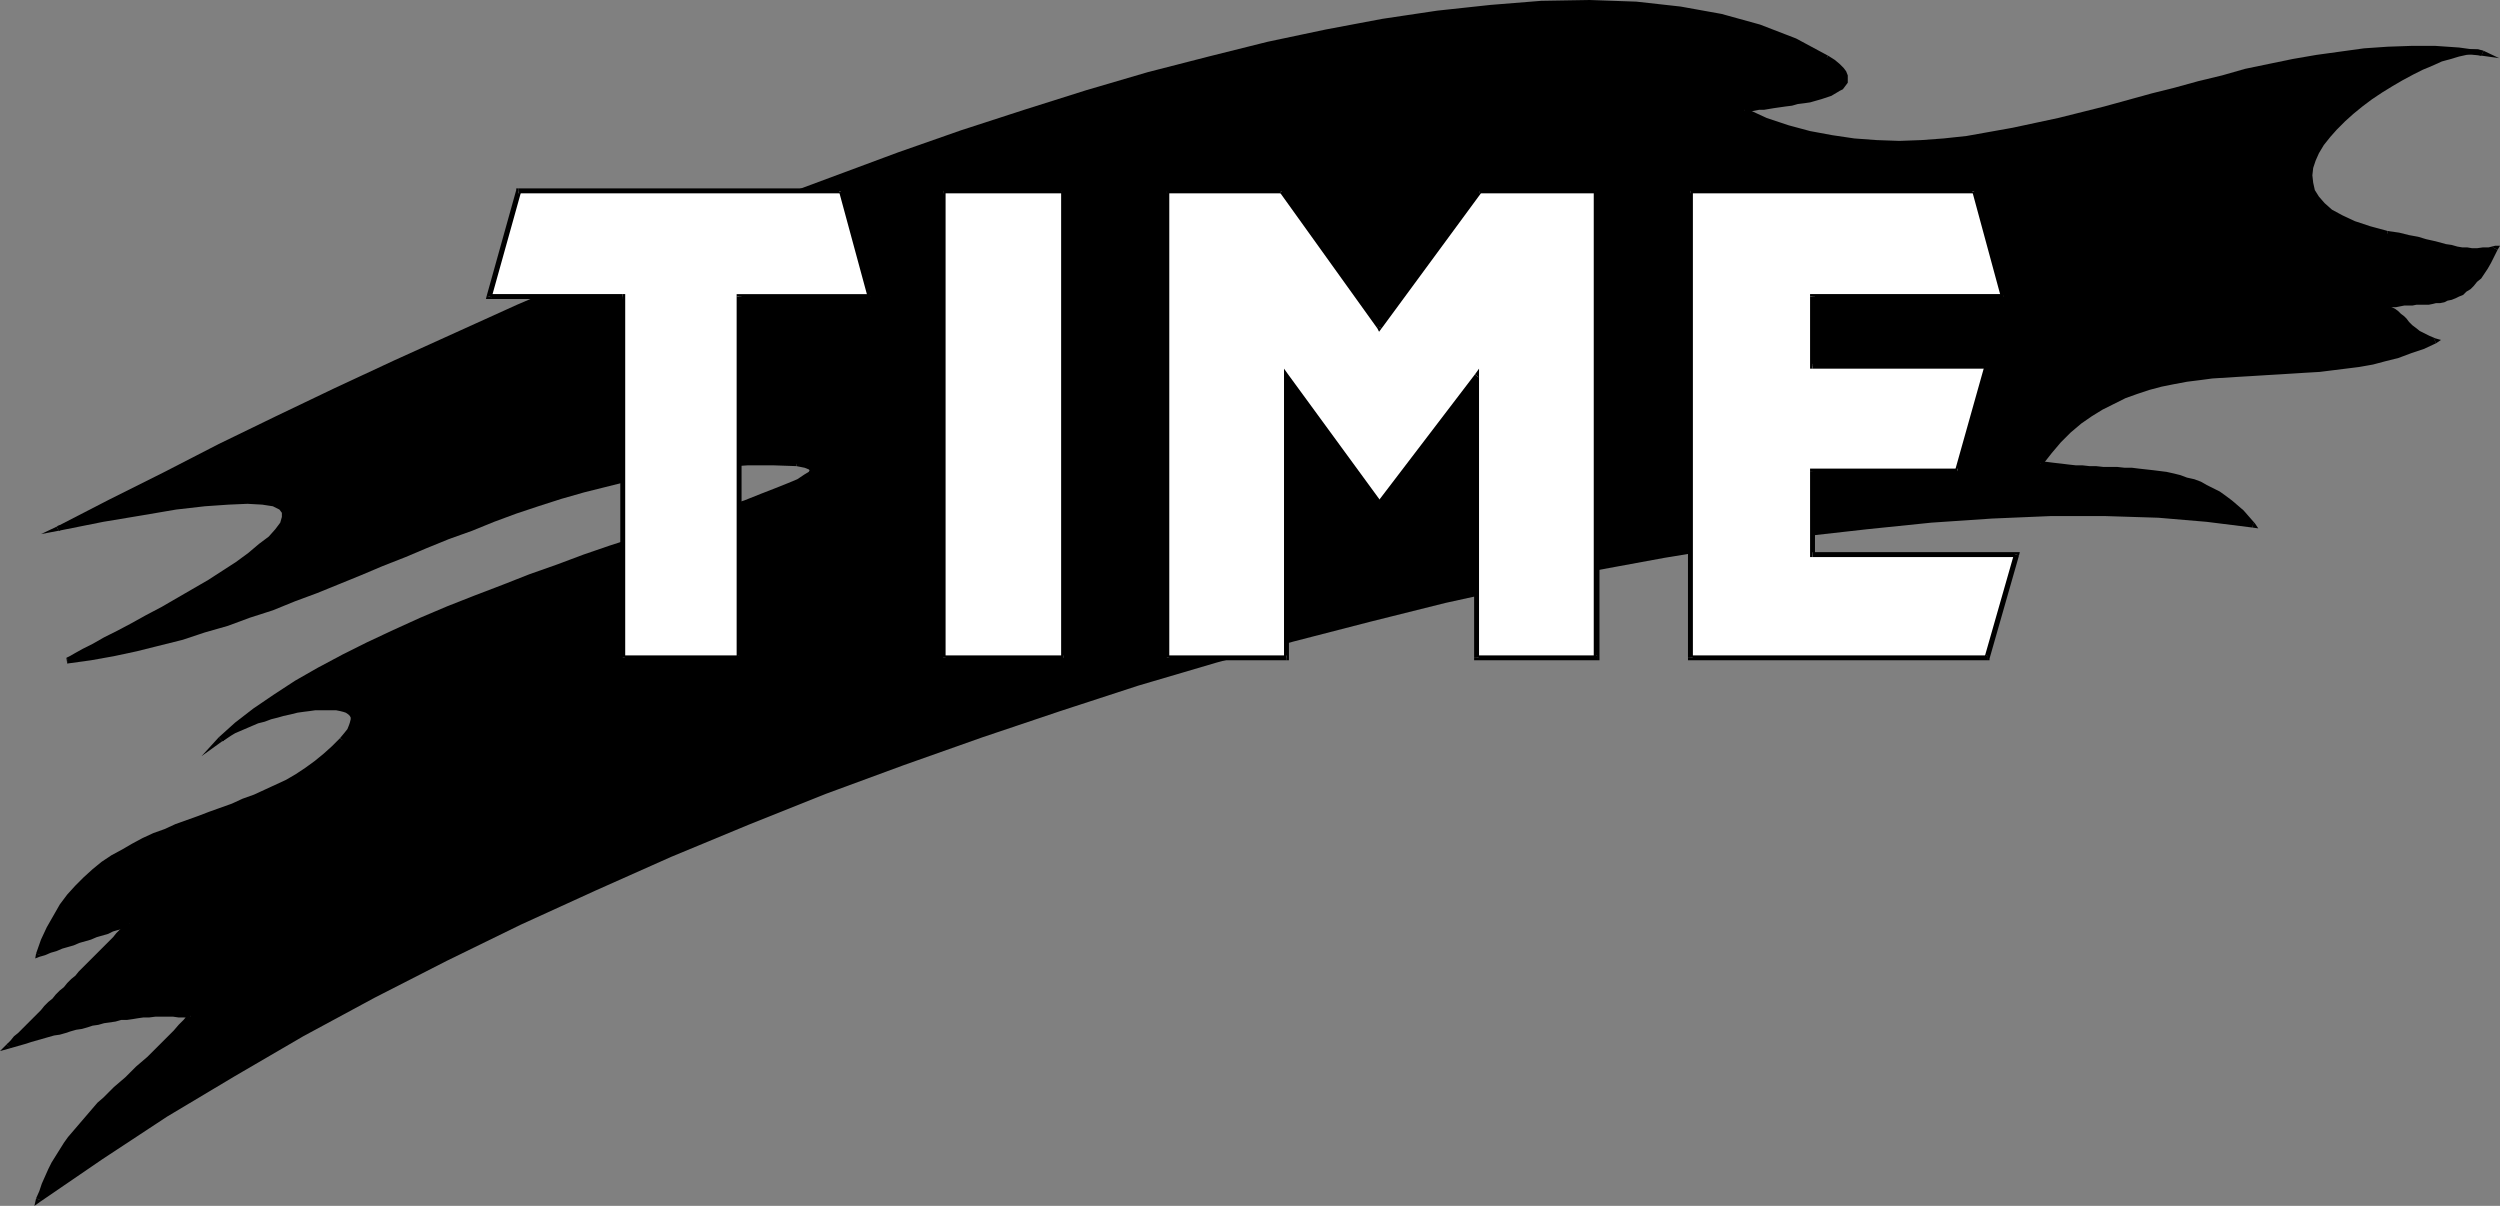 <?xml version="1.0" encoding="UTF-8" standalone="no"?>
<svg
   version="1.0"
   width="130.45mm"
   height="62.922mm"
   id="svg60"
   sodipodi:docname="Time Title 1.wmf"
   xmlns:inkscape="http://www.inkscape.org/namespaces/inkscape"
   xmlns:sodipodi="http://sodipodi.sourceforge.net/DTD/sodipodi-0.dtd"
   xmlns="http://www.w3.org/2000/svg"
   xmlns:svg="http://www.w3.org/2000/svg">
  <rect width="100%" height="100%" fill="#808080" stroke="none"/>
  <sodipodi:namedview
     id="namedview60"
     pagecolor="#ffffff"
     bordercolor="#000000"
     borderopacity="0.25"
     inkscape:showpageshadow="2"
     inkscape:pageopacity="0.0"
     inkscape:pagecheckerboard="0"
     inkscape:deskcolor="#d1d1d1"
     inkscape:document-units="mm" />
  <defs
     id="defs1">
    <pattern
       id="WMFhbasepattern"
       patternUnits="userSpaceOnUse"
       width="6"
       height="6"
       x="0"
       y="0" />
  </defs>
  <path
     style="fill:#000000;fill-opacity:1;fill-rule:evenodd;stroke:none"
     d="m 11.474,104.206 10.181,-5.17 10.666,-5.493 10.989,-5.493 11.312,-5.493 11.474,-5.493 11.958,-5.493 11.958,-5.493 12.282,-5.493 12.282,-5.331 12.443,-5.17 12.605,-5.17 12.443,-5.008 12.605,-4.685 12.605,-4.685 12.443,-4.362 12.443,-4.039 12.282,-3.877 12.12,-3.554 11.797,-3.07 11.797,-2.908 11.312,-2.423 11.15,-2.1 10.827,-1.616 10.504,-1.131 10.019,-0.646 9.534,-0.323 9.211,0.323 8.565,0.969 8.242,1.454 7.434,2.1 6.949,2.747 6.464,3.393 1.131,0.808 0.97,0.646 0.646,0.808 0.485,0.646 0.323,0.646 v 0.646 0.485 l -0.323,0.485 -0.485,0.485 -0.646,0.485 -0.646,0.323 -0.808,0.485 -0.97,0.323 -0.97,0.323 -1.131,0.323 -1.131,0.162 -1.131,0.323 -1.131,0.162 -1.293,0.323 -1.131,0.162 -1.131,0.162 -1.131,0.162 -1.131,0.162 h -0.97 l -0.97,0.162 -0.808,0.162 h -0.646 l -0.646,0.162 -0.323,0.162 h -0.323 l -0.162,0.162 h 0.162 l 4.202,1.939 4.363,1.454 4.363,1.131 4.363,0.969 4.363,0.485 4.363,0.323 4.525,0.162 4.363,-0.162 4.525,-0.323 4.525,-0.485 4.363,-0.808 4.525,-0.808 4.525,-0.808 4.686,-1.131 4.525,-1.131 4.525,-1.131 4.686,-1.292 4.525,-1.292 4.686,-1.131 4.686,-1.292 4.525,-1.131 4.686,-1.131 4.686,-1.131 4.686,-0.969 4.525,-0.808 4.686,-0.646 4.686,-0.646 4.686,-0.323 4.686,-0.162 4.686,0.162 4.525,0.162 4.686,0.646 -0.808,-0.323 h -1.131 l -1.293,0.162 -1.454,0.323 -1.616,0.485 -1.778,0.485 -1.778,0.808 -1.939,0.808 -2.101,0.969 -1.939,1.131 -2.101,1.131 -1.939,1.292 -2.101,1.454 -1.939,1.292 -1.778,1.616 -1.616,1.454 -1.616,1.454 -1.454,1.616 -1.131,1.616 -1.131,1.616 -0.646,1.616 -0.485,1.616 -0.162,1.454 v 1.616 l 0.485,1.454 0.808,1.454 1.293,1.292 1.616,1.454 1.939,1.131 2.586,1.131 3.07,0.969 3.394,0.969 2.262,0.485 1.939,0.323 1.778,0.485 1.616,0.323 1.454,0.323 1.293,0.323 1.293,0.323 1.131,0.162 0.97,0.323 0.97,0.162 1.131,0.162 h 0.97 0.97 1.131 l 1.131,-0.162 1.293,-0.162 -0.646,1.292 -0.646,1.131 -0.646,1.131 -0.646,0.969 -0.646,0.969 -0.646,0.646 -0.646,0.808 -0.646,0.646 -0.808,0.485 -0.646,0.485 -0.646,0.323 -0.808,0.323 -0.646,0.323 -0.646,0.323 -0.808,0.162 -0.808,0.162 h -0.646 l -0.808,0.162 h -0.808 l -0.646,0.162 h -0.808 -0.808 -0.808 l -0.808,0.162 h -0.808 l -0.808,0.162 -0.808,0.162 h -0.97 l -0.808,0.162 -0.808,0.323 -0.808,0.162 -0.97,0.323 1.131,-0.162 h 0.808 0.808 l 0.646,0.162 0.646,0.323 0.485,0.323 0.485,0.485 0.485,0.485 0.646,0.646 0.485,0.485 0.646,0.646 0.646,0.646 0.808,0.485 0.97,0.646 1.131,0.485 1.131,0.485 -2.262,1.131 -2.586,0.969 -2.424,0.808 -2.424,0.646 -2.586,0.646 -2.586,0.485 -2.586,0.323 -2.586,0.323 -2.747,0.162 -2.586,0.323 -2.586,0.162 -2.747,0.162 -2.586,0.162 -2.586,0.162 -2.747,0.162 -2.586,0.162 -2.586,0.162 -2.586,0.323 -2.586,0.323 -2.424,0.485 -2.586,0.485 -2.424,0.646 -2.424,0.808 -2.262,0.808 -2.262,1.131 -2.262,1.131 -2.262,1.292 -2.101,1.616 -2.101,1.777 -1.939,1.777 -1.939,2.262 -1.778,2.423 1.293,0.162 1.454,0.162 1.293,0.162 1.454,0.162 1.454,0.162 1.293,0.162 h 1.454 1.293 l 1.454,0.162 h 1.454 l 1.293,0.162 h 1.454 1.454 l 1.293,0.162 1.454,0.162 1.293,0.162 1.293,0.162 1.454,0.162 1.293,0.323 1.293,0.323 1.293,0.485 1.454,0.323 1.131,0.485 1.293,0.646 1.293,0.646 1.131,0.646 1.293,0.808 1.131,0.808 1.131,0.969 1.131,1.131 1.131,1.131 0.97,1.292 -8.888,-1.131 -9.696,-0.808 -10.342,-0.323 h -10.989 l -11.474,0.485 -11.958,0.808 -12.605,1.131 -12.928,1.616 -13.413,1.939 -13.736,2.262 -14.221,2.585 -14.382,2.908 -14.706,3.393 -14.867,3.554 -15.029,4.039 -15.352,4.201 -15.352,4.685 -15.352,4.847 -15.514,5.17 -15.352,5.493 -15.352,5.655 -15.352,6.139 -15.19,6.301 -15.029,6.624 -14.706,6.786 -14.706,7.109 -14.221,7.27 -13.898,7.593 -13.736,7.916 -13.09,8.078 -12.766,8.24 -12.443,8.401 0.485,-1.454 0.646,-1.454 0.485,-1.454 0.808,-1.292 0.646,-1.292 0.808,-1.292 0.646,-1.292 0.808,-1.292 0.97,-1.131 0.97,-1.131 0.808,-1.131 0.97,-1.131 0.97,-1.131 0.97,-1.131 1.131,-0.969 0.97,-1.131 1.131,-0.969 0.97,-0.969 1.131,-1.131 1.131,-0.969 0.97,-0.969 1.131,-1.131 1.131,-0.969 1.131,-0.969 0.97,-0.969 1.131,-1.131 0.97,-0.969 1.131,-0.969 0.97,-1.131 1.131,-0.969 0.97,-1.131 0.97,-1.131 -1.293,-0.162 -1.131,-0.162 h -1.131 -1.131 -1.293 -1.131 l -1.131,0.162 h -1.131 l -1.131,0.162 h -1.131 l -1.131,0.162 -1.131,0.162 -1.131,0.162 -1.131,0.323 -1.131,0.162 -0.97,0.162 -1.131,0.323 -1.131,0.323 -1.131,0.162 -1.131,0.323 -1.131,0.323 -0.97,0.323 -1.131,0.323 -1.131,0.162 -1.131,0.323 -1.131,0.323 -1.131,0.323 -0.97,0.323 -1.131,0.323 -1.131,0.323 -1.131,0.323 -1.131,0.323 0.808,-0.808 0.808,-0.646 0.646,-0.808 0.808,-0.808 0.808,-0.646 0.646,-0.808 0.808,-0.808 0.646,-0.646 0.808,-0.808 0.808,-0.808 0.646,-0.646 0.808,-0.808 0.808,-0.808 0.646,-0.646 0.808,-0.808 0.808,-0.808 0.646,-0.646 0.808,-0.808 0.646,-0.808 0.808,-0.646 0.808,-0.808 0.646,-0.808 0.808,-0.808 0.808,-0.646 0.646,-0.808 0.808,-0.808 0.646,-0.646 0.808,-0.808 0.808,-0.808 0.646,-0.646 0.808,-0.808 0.808,-0.808 -1.131,0.485 -1.131,0.323 -1.131,0.323 -1.131,0.485 -1.131,0.323 -1.131,0.323 -1.131,0.485 -1.131,0.323 -1.131,0.323 -1.131,0.485 -1.131,0.323 -1.131,0.323 -1.131,0.485 -1.131,0.323 -1.131,0.485 -1.131,0.323 0.97,-2.747 1.131,-2.423 1.131,-2.262 1.454,-2.1 1.454,-1.939 1.454,-1.777 1.616,-1.616 1.778,-1.616 1.778,-1.292 1.939,-1.292 1.939,-1.131 2.101,-1.131 1.939,-1.131 2.262,-0.969 2.101,-0.969 2.101,-0.808 2.262,-0.808 2.262,-0.808 2.101,-0.808 2.262,-0.808 2.262,-0.808 2.262,-0.969 2.101,-0.808 2.101,-0.969 2.101,-0.969 2.101,-1.131 1.939,-1.131 1.939,-1.131 1.939,-1.292 1.778,-1.454 1.778,-1.616 1.616,-1.616 0.808,-0.969 0.485,-0.969 0.485,-0.646 0.162,-0.808 0.162,-0.646 -0.162,-0.485 -0.162,-0.485 -0.323,-0.323 -0.485,-0.323 -0.646,-0.323 -0.808,-0.162 -0.808,-0.162 -0.97,-0.162 h -0.97 -0.97 l -1.131,0.162 -1.293,0.162 -1.131,0.162 -1.293,0.162 -1.293,0.323 -1.293,0.323 -1.293,0.323 -1.293,0.323 -1.293,0.485 -1.293,0.323 -1.131,0.485 -1.293,0.485 -0.97,0.485 -1.131,0.485 -0.97,0.646 -0.808,0.485 -0.808,0.646 3.07,-2.908 3.555,-2.908 4.04,-2.747 4.202,-2.585 4.525,-2.585 4.686,-2.585 5.01,-2.585 5.01,-2.262 5.333,-2.423 5.333,-2.262 5.333,-2.1 5.494,-2.1 5.494,-2.1 5.333,-1.939 5.171,-1.939 5.171,-1.777 5.01,-1.616 4.848,-1.777 4.525,-1.454 4.363,-1.454 4.04,-1.454 3.717,-1.292 3.232,-1.131 2.909,-1.131 2.424,-0.969 1.939,-0.969 1.454,-0.808 0.97,-0.646 0.323,-0.646 -0.323,-0.646 -0.97,-0.323 -1.616,-0.323 -4.848,-0.162 h -4.848 l -4.848,0.323 -4.686,0.323 -4.686,0.646 -4.525,0.808 -4.686,0.969 -4.525,1.131 -4.525,1.131 -4.525,1.292 -4.363,1.454 -4.525,1.616 -4.363,1.454 -4.363,1.777 -4.525,1.616 -4.363,1.777 -4.363,1.777 -4.363,1.777 -4.363,1.777 -4.363,1.777 -4.202,1.777 -4.525,1.616 -4.363,1.777 -4.363,1.454 -4.363,1.616 -4.525,1.454 -4.363,1.292 -4.525,1.131 -4.363,1.131 -4.525,0.969 -4.686,0.808 -4.525,0.646 v -0.162 l 0.646,-0.323 1.131,-0.646 1.616,-0.808 1.939,-1.131 2.262,-1.131 2.586,-1.292 2.747,-1.454 2.909,-1.616 2.909,-1.616 3.232,-1.777 3.07,-1.777 2.909,-1.777 2.909,-1.939 2.747,-1.777 2.424,-1.616 2.262,-1.777 1.778,-1.616 1.454,-1.454 0.97,-1.454 0.485,-1.131 -0.162,-1.131 -0.808,-0.808 -1.293,-0.646 -2.101,-0.485 -3.07,-0.162 h -3.717 l -4.686,0.485 -5.656,0.646 -6.787,0.969 -7.757,1.454 z"
     id="path1" />
  <path
     style="fill:#000000;fill-opacity:1;fill-rule:evenodd;stroke:none"
     d="m 360.529,10.986 v 0 L 354.227,7.593 347.116,4.847 339.521,2.747 331.441,1.292 322.715,0.323 313.504,0 303.969,0.162 293.95,0.969 283.446,2.1 272.619,3.716 l -11.15,2.1 -11.474,2.423 -11.635,2.908 -11.958,3.07 -12.12,3.554 -12.282,3.877 -12.443,4.039 -12.443,4.362 -12.605,4.685 -12.605,4.685 -12.443,5.008 -12.605,5.17 -12.443,5.17 -12.443,5.331 -12.12,5.493 -12.12,5.493 -11.797,5.493 -11.474,5.493 -11.312,5.493 -10.989,5.655 -10.666,5.331 -10.342,5.331 0.485,0.808 10.342,-5.331 10.504,-5.331 10.989,-5.493 11.312,-5.493 11.635,-5.493 11.797,-5.493 11.958,-5.493 12.282,-5.493 12.282,-5.331 12.443,-5.17 12.605,-5.17 12.443,-5.008 12.605,-4.685 12.605,-4.685 12.443,-4.362 12.443,-4.039 12.282,-3.877 12.12,-3.554 11.797,-3.07 11.797,-2.908 11.312,-2.423 11.15,-2.1 10.827,-1.616 10.342,-1.131 10.019,-0.646 9.534,-0.162 9.211,0.323 8.565,0.808 8.08,1.454 7.434,2.1 6.949,2.747 6.302,3.231 v 0 z"
     id="path2" />
  <path
     style="fill:#000000;fill-opacity:1;fill-rule:evenodd;stroke:none"
     d="m 344.208,21.326 v 0 l 0.162,0.485 -0.162,0.323 h 0.162 l 0.485,-0.162 h 0.485 l 0.808,-0.162 0.808,-0.162 h 0.97 l 0.97,-0.162 0.97,-0.162 1.131,-0.162 1.131,-0.162 1.293,-0.162 1.131,-0.323 1.293,-0.162 1.131,-0.162 1.131,-0.323 1.131,-0.323 0.97,-0.323 0.97,-0.323 0.808,-0.485 0.808,-0.485 0.646,-0.323 0.485,-0.646 0.485,-0.646 V 15.671 14.864 l -0.323,-0.808 -0.485,-0.646 -0.808,-0.808 -0.97,-0.808 -1.293,-0.808 -0.485,0.808 1.131,0.808 0.97,0.808 0.646,0.646 0.485,0.485 0.162,0.646 v 0.323 0.485 l -0.323,0.323 -0.323,0.485 -0.646,0.323 -0.485,0.485 -0.808,0.323 -0.97,0.323 -0.97,0.323 -1.131,0.323 -0.97,0.162 -1.293,0.323 -1.131,0.162 -1.131,0.323 -1.131,0.162 -1.293,0.162 -1.131,0.162 -0.97,0.162 h -0.97 l -0.97,0.162 -0.808,0.162 h -0.808 l -0.485,0.162 h -0.485 l -0.323,0.162 -0.485,0.485 0.323,0.646 v 0 z"
     id="path3" />
  <path
     style="fill:#000000;fill-opacity:1;fill-rule:evenodd;stroke:none"
     d="m 489.324,10.986 0.323,-0.969 -4.686,-0.646 -4.686,-0.323 h -4.686 l -4.686,0.162 -4.686,0.323 -4.686,0.646 -4.686,0.646 -4.686,0.808 -4.686,0.969 -4.686,0.969 -4.525,1.292 -4.686,1.131 -4.686,1.292 -4.525,1.131 -4.686,1.292 -4.686,1.292 -4.525,1.131 -4.525,1.131 -4.525,0.969 -4.525,0.969 -4.525,0.808 -4.525,0.808 -4.525,0.485 -4.363,0.323 -4.363,0.162 -4.525,-0.162 -4.363,-0.323 -4.363,-0.646 -4.363,-0.808 -4.202,-1.131 -4.363,-1.454 -4.202,-1.939 -0.485,0.969 4.363,1.939 4.363,1.454 4.363,1.131 4.363,0.969 4.363,0.485 4.525,0.323 4.525,0.162 4.363,-0.162 4.525,-0.323 4.525,-0.485 4.525,-0.646 4.525,-0.969 4.525,-0.808 4.525,-1.131 4.686,-1.131 4.525,-1.131 4.686,-1.292 4.525,-1.292 4.686,-1.131 4.525,-1.292 4.686,-1.131 4.686,-1.131 4.525,-1.131 4.686,-0.969 4.686,-0.808 4.686,-0.646 4.525,-0.646 4.686,-0.323 4.686,-0.162 4.525,0.162 4.686,0.323 4.686,0.485 0.323,-0.969 -0.323,0.969 3.394,0.485 -3.07,-1.454 z"
     id="path4" />
  <path
     style="fill:#000000;fill-opacity:1;fill-rule:evenodd;stroke:none"
     d="m 470.902,45.56 v 0 l -3.555,-0.969 -2.909,-0.969 -2.424,-1.131 -2.101,-1.131 -1.454,-1.292 -1.131,-1.292 -0.808,-1.292 -0.323,-1.454 -0.162,-1.454 0.162,-1.454 0.485,-1.454 0.646,-1.454 0.97,-1.616 1.293,-1.616 1.293,-1.454 1.616,-1.616 1.616,-1.454 1.778,-1.454 1.939,-1.454 1.939,-1.292 2.101,-1.292 1.939,-1.131 2.101,-1.131 1.939,-0.969 1.939,-0.808 1.778,-0.808 1.778,-0.485 1.616,-0.485 1.454,-0.323 1.131,-0.162 1.131,0.162 0.646,0.162 0.485,-0.969 -1.131,-0.323 h -1.131 l -1.293,0.162 -1.616,0.323 -1.616,0.485 -1.778,0.646 -1.939,0.646 -1.939,0.808 -1.939,1.131 -2.101,1.131 -2.101,1.131 -1.939,1.292 -2.101,1.292 -1.939,1.454 -1.778,1.454 -1.778,1.454 -1.454,1.616 -1.454,1.616 -1.293,1.616 -0.97,1.616 -0.808,1.777 -0.485,1.616 -0.162,1.616 v 1.616 l 0.485,1.616 0.97,1.616 1.131,1.454 1.778,1.292 2.101,1.292 2.586,1.131 3.07,0.969 3.555,0.969 v 0 0 0 0 z"
     id="path5" />
  <path
     style="fill:#000000;fill-opacity:1;fill-rule:evenodd;stroke:none"
     d="m 492.556,49.276 -0.485,-0.808 -1.293,0.323 h -1.131 l -1.131,0.162 h -0.97 l -0.97,-0.162 h -0.97 l -0.97,-0.162 -1.131,-0.323 -1.131,-0.162 -1.131,-0.323 -1.293,-0.323 -1.454,-0.323 -1.616,-0.485 -1.778,-0.323 -1.939,-0.485 -2.262,-0.323 -0.162,0.969 2.101,0.485 2.101,0.323 1.778,0.485 1.454,0.323 1.454,0.323 1.293,0.323 1.293,0.323 1.131,0.323 0.97,0.162 1.131,0.162 0.97,0.162 h 1.131 0.97 1.131 l 1.293,-0.162 1.293,-0.162 -0.646,-0.808 0.97,0.485 0.485,-0.808 h -0.97 z"
     id="path6" />
  <path
     style="fill:#000000;fill-opacity:1;fill-rule:evenodd;stroke:none"
     d="m 467.993,60.747 0.323,0.808 0.97,-0.323 0.808,-0.162 0.808,-0.323 0.808,-0.162 h 0.808 l 0.808,-0.162 0.808,-0.162 h 0.808 0.808 l 0.808,-0.162 h 0.808 0.808 0.808 l 0.808,-0.162 0.646,-0.162 h 0.808 l 0.808,-0.162 0.646,-0.323 0.808,-0.162 0.808,-0.323 0.646,-0.323 0.808,-0.323 0.646,-0.646 0.808,-0.485 0.646,-0.646 0.646,-0.808 0.808,-0.646 0.646,-0.969 0.646,-0.969 0.646,-1.131 0.646,-1.292 0.646,-1.292 -0.97,-0.485 -0.485,1.292 -0.646,1.292 -0.646,0.969 -0.646,0.969 -0.646,0.969 -0.646,0.646 -0.646,0.646 -0.646,0.646 -0.646,0.485 -0.646,0.485 -0.646,0.323 -0.808,0.323 -0.646,0.323 -0.646,0.323 h -0.808 l -0.646,0.162 -0.808,0.162 -0.646,0.162 h -0.808 -0.808 l -0.646,0.162 h -0.808 -0.808 l -0.808,0.162 h -0.808 -0.97 l -0.808,0.162 -0.808,0.162 -0.97,0.162 -0.808,0.323 -0.808,0.323 -0.97,0.323 0.323,0.808 -0.323,-0.808 -5.656,2.262 5.979,-1.454 z"
     id="path7" />
  <path
     style="fill:#000000;fill-opacity:1;fill-rule:evenodd;stroke:none"
     d="m 480.436,67.694 -0.162,-0.969 -1.131,-0.485 -0.97,-0.485 -0.97,-0.485 -0.808,-0.646 -0.646,-0.485 -0.646,-0.646 -0.485,-0.646 -0.485,-0.485 -0.646,-0.485 -0.485,-0.485 -0.646,-0.485 -0.646,-0.323 -0.808,-0.162 h -0.808 -0.97 l -1.131,0.323 0.323,0.808 0.97,-0.162 h 0.808 0.646 l 0.646,0.162 0.485,0.323 0.485,0.323 0.485,0.323 0.485,0.485 0.485,0.646 0.646,0.485 0.646,0.646 0.646,0.646 0.808,0.646 0.97,0.646 1.131,0.485 1.293,0.485 v -0.969 l 0.485,0.969 0.97,-0.646 -1.131,-0.323 z"
     id="path8" />
  <path
     style="fill:#000000;fill-opacity:1;fill-rule:evenodd;stroke:none"
     d="m 402.545,90.958 0.323,0.646 1.778,-2.262 1.778,-2.1 1.939,-1.939 2.101,-1.777 2.101,-1.454 2.101,-1.292 2.262,-1.131 2.262,-1.131 2.262,-0.808 2.424,-0.808 2.424,-0.646 2.424,-0.485 2.586,-0.485 2.586,-0.323 2.424,-0.323 2.586,-0.162 2.586,-0.162 2.747,-0.162 2.586,-0.162 2.747,-0.162 2.586,-0.162 2.586,-0.162 2.747,-0.162 2.586,-0.323 2.586,-0.323 2.586,-0.323 2.747,-0.485 2.424,-0.646 2.586,-0.646 2.586,-0.969 2.424,-0.808 2.424,-1.131 -0.485,-0.969 -2.424,1.131 -2.424,0.969 -2.424,0.808 -2.424,0.646 -2.586,0.485 -2.586,0.485 -2.586,0.485 -2.586,0.323 -2.586,0.162 -2.586,0.323 -2.747,0.162 -2.586,0.162 -2.586,0.162 h -2.586 l -2.747,0.162 -2.586,0.323 -2.586,0.162 -2.586,0.323 -2.586,0.323 -2.586,0.485 -2.424,0.485 -2.586,0.646 -2.424,0.808 -2.262,0.808 -2.424,1.131 -2.262,1.131 -2.262,1.454 -2.101,1.454 -2.101,1.777 -1.939,1.939 -1.939,2.262 -1.778,2.423 0.162,0.808 -0.162,-0.808 -0.485,0.646 0.646,0.162 z"
     id="path9" />
  <path
     style="fill:#000000;fill-opacity:1;fill-rule:evenodd;stroke:none"
     d="m 444.238,104.045 0.485,-0.808 -1.131,-1.292 -1.131,-1.292 -1.131,-0.969 -1.131,-0.969 -1.293,-0.969 -1.131,-0.808 -1.293,-0.646 -1.293,-0.646 -1.131,-0.646 -1.293,-0.485 -1.454,-0.323 -1.293,-0.485 -1.293,-0.323 -1.454,-0.323 -1.293,-0.162 -1.293,-0.162 -1.454,-0.162 -1.454,-0.162 -1.293,-0.162 h -1.454 l -1.454,-0.162 h -1.293 -1.454 l -1.454,-0.162 h -1.293 l -1.454,-0.162 h -1.293 l -1.454,-0.162 -1.293,-0.162 -1.454,-0.162 -1.293,-0.162 -1.293,-0.162 -0.323,0.969 1.454,0.162 1.293,0.323 h 1.454 l 1.454,0.162 1.293,0.162 1.454,0.162 h 1.293 1.454 l 1.454,0.162 h 1.293 l 1.454,0.162 h 1.454 l 1.293,0.162 h 1.454 l 1.293,0.162 1.454,0.162 1.293,0.162 1.293,0.323 1.293,0.162 1.293,0.323 1.293,0.323 1.293,0.485 1.293,0.485 1.293,0.646 1.131,0.485 1.293,0.808 1.131,0.646 1.131,0.969 1.131,0.808 1.131,1.131 0.97,1.131 1.131,1.292 0.485,-0.808 -0.162,0.969 1.131,0.162 -0.646,-0.969 z"
     id="path10" />
  <path
     style="fill:#000000;fill-opacity:1;fill-rule:evenodd;stroke:none"
     d="m 7.11,236.363 0.808,0.646 12.282,-8.401 12.766,-8.401 13.251,-7.916 13.574,-7.916 14.059,-7.593 14.221,-7.27 14.544,-7.109 14.867,-6.786 14.867,-6.624 15.19,-6.301 15.352,-6.139 15.352,-5.655 15.514,-5.493 15.352,-5.17 15.352,-5.008 15.352,-4.524 15.352,-4.201 15.029,-3.877 14.867,-3.716 14.706,-3.231 14.382,-3.07 14.059,-2.585 13.736,-2.262 13.413,-1.939 12.928,-1.454 12.605,-1.292 11.958,-0.808 11.474,-0.485 h 10.989 l 10.342,0.323 9.534,0.808 9.05,1.131 0.162,-0.969 -9.05,-1.131 -9.696,-0.808 -10.342,-0.323 h -10.989 l -11.474,0.485 -11.958,0.808 -12.605,1.131 -13.09,1.616 -13.251,1.939 -13.898,2.262 -14.059,2.585 -14.544,2.908 -14.544,3.393 -15.029,3.554 -15.029,4.039 -15.352,4.201 -15.352,4.685 -15.352,4.847 -15.514,5.17 -15.352,5.493 -15.352,5.816 -15.352,5.978 -15.19,6.301 -15.029,6.624 -14.867,6.786 -14.544,7.109 -14.382,7.432 -13.898,7.593 -13.574,7.755 -13.251,8.078 -12.766,8.24 -12.443,8.563 0.808,0.485 -0.97,-0.323 -0.323,1.454 1.131,-0.808 z"
     id="path11" />
  <path
     style="fill:#000000;fill-opacity:1;fill-rule:evenodd;stroke:none"
     d="m 37.491,200.819 -0.323,-0.808 -0.97,1.131 -0.97,0.969 -0.97,1.131 -0.97,0.969 -1.131,1.131 -0.97,0.969 -1.131,1.131 -0.97,0.969 -1.131,0.969 -1.131,0.969 -1.131,1.131 -0.97,0.969 -1.131,0.969 -1.131,0.969 -1.131,1.131 -0.97,0.969 -1.131,0.969 -0.97,1.131 -0.97,1.131 -0.97,1.131 -0.97,1.131 -0.97,1.131 -0.97,1.131 -0.808,1.131 -0.808,1.292 -0.808,1.292 -0.808,1.292 -0.646,1.292 -0.646,1.454 -0.646,1.454 -0.485,1.454 -0.646,1.454 0.97,0.323 0.485,-1.454 0.646,-1.454 0.485,-1.292 0.646,-1.454 0.808,-1.292 0.646,-1.292 0.808,-1.131 0.808,-1.292 0.808,-1.131 0.97,-1.131 0.97,-1.131 0.97,-1.131 0.808,-1.131 1.131,-1.131 0.97,-0.969 0.97,-1.131 1.131,-0.969 1.131,-0.969 0.97,-1.131 1.131,-0.969 0.97,-0.969 1.131,-0.969 1.131,-0.969 1.131,-1.131 1.131,-0.969 0.97,-0.969 1.131,-1.131 0.97,-0.969 1.131,-1.131 0.97,-0.969 0.97,-1.131 0.97,-1.131 -0.323,-0.808 0.323,0.808 0.646,-0.808 h -0.97 z"
     id="path12" />
  <path
     style="fill:#000000;fill-opacity:1;fill-rule:evenodd;stroke:none"
     d="m 1.293,205.989 0.485,0.808 1.131,-0.323 1.131,-0.323 1.131,-0.323 0.97,-0.323 1.131,-0.323 1.131,-0.323 1.131,-0.323 1.131,-0.323 1.131,-0.162 1.131,-0.323 0.97,-0.323 1.131,-0.323 1.131,-0.162 1.131,-0.323 0.97,-0.323 1.131,-0.162 1.131,-0.323 1.131,-0.162 1.131,-0.162 1.131,-0.323 h 1.131 l 1.131,-0.162 0.97,-0.162 1.131,-0.162 h 1.131 l 1.293,-0.162 h 0.97 1.293 1.131 l 1.131,0.162 h 1.131 l 1.131,0.162 0.162,-0.969 -1.131,-0.162 -1.293,-0.162 h -1.131 -1.131 -1.293 -1.131 -1.131 l -1.131,0.162 h -1.131 l -1.131,0.162 -1.131,0.162 -1.131,0.162 -1.131,0.162 -1.131,0.323 -1.131,0.162 -1.131,0.162 -1.131,0.323 -1.131,0.162 -1.131,0.323 -0.97,0.323 -1.131,0.323 -1.131,0.323 -1.131,0.323 -1.131,0.162 -1.131,0.485 -1.131,0.323 -1.131,0.162 -0.97,0.323 -1.131,0.323 -1.131,0.323 -1.131,0.323 -1.131,0.323 0.646,0.808 L 1.293,205.989 0,207.282 1.778,206.797 Z"
     id="path13" />
  <path
     style="fill:#000000;fill-opacity:1;fill-rule:evenodd;stroke:none"
     d="m 25.694,182.563 -0.485,-0.808 -0.646,0.808 -0.808,0.646 -0.808,0.808 -0.646,0.808 -0.808,0.808 -0.646,0.646 -0.808,0.808 -0.808,0.808 -0.646,0.646 -0.808,0.808 -0.808,0.808 -0.646,0.646 -0.808,0.808 -0.646,0.808 -0.808,0.646 -0.808,0.808 -0.646,0.808 -0.808,0.646 -0.808,0.808 -0.646,0.808 -0.808,0.646 -0.808,0.808 -0.646,0.808 -0.808,0.808 -0.646,0.646 -0.808,0.808 -0.808,0.808 -0.646,0.646 -0.808,0.808 -0.808,0.646 -0.646,0.808 -0.808,0.808 0.808,0.646 0.646,-0.646 0.808,-0.808 0.808,-0.808 0.646,-0.646 0.808,-0.808 0.646,-0.808 0.808,-0.646 0.808,-0.808 0.646,-0.808 0.808,-0.646 0.808,-0.808 0.646,-0.808 0.808,-0.646 0.646,-0.808 0.808,-0.808 0.808,-0.646 0.646,-0.808 0.808,-0.808 0.808,-0.808 0.646,-0.646 0.808,-0.808 0.808,-0.808 0.646,-0.646 0.808,-0.808 0.646,-0.808 0.808,-0.646 0.808,-0.808 0.646,-0.808 0.808,-0.646 0.808,-0.808 0.646,-0.808 0.808,-0.646 -0.485,-0.808 0.485,0.808 1.293,-1.454 -1.778,0.646 z"
     id="path14" />
  <path
     style="fill:#000000;fill-opacity:1;fill-rule:evenodd;stroke:none"
     d="m 7.11,188.056 0.646,0.646 1.131,-0.323 1.131,-0.485 1.131,-0.323 1.131,-0.485 1.131,-0.323 1.131,-0.323 1.131,-0.485 1.131,-0.323 1.131,-0.323 1.131,-0.485 1.131,-0.323 1.131,-0.323 0.97,-0.485 1.131,-0.323 1.131,-0.323 1.131,-0.485 -0.162,-0.808 -1.131,0.323 -1.131,0.323 -1.131,0.485 -1.131,0.323 -1.131,0.323 -1.131,0.485 -1.131,0.323 -1.131,0.323 -1.131,0.485 -1.131,0.323 -1.131,0.323 -1.131,0.323 -1.131,0.485 -1.131,0.323 -1.131,0.485 -1.131,0.323 0.646,0.646 -0.97,-0.323 -0.162,0.969 0.808,-0.323 z"
     id="path15" />
  <path
     style="fill:#000000;fill-opacity:1;fill-rule:evenodd;stroke:none"
     d="m 67.064,145.566 v 0 l -1.616,1.616 -1.616,1.454 -1.778,1.454 -1.778,1.292 -1.939,1.292 -1.939,1.131 -2.101,0.969 -2.101,0.969 -2.101,0.969 -2.262,0.808 -2.101,0.969 -2.262,0.808 -2.262,0.808 -2.101,0.808 -2.262,0.808 -2.262,0.808 -2.101,0.969 -2.262,0.808 -2.101,0.969 -2.101,1.131 -1.939,1.131 -2.101,1.131 -1.939,1.292 -1.778,1.454 -1.778,1.616 -1.616,1.616 -1.616,1.777 -1.454,1.939 -1.293,2.262 -1.293,2.262 -1.131,2.423 -0.97,2.747 0.97,0.323 0.97,-2.585 1.131,-2.585 1.131,-2.1 1.293,-2.1 1.454,-1.939 1.454,-1.777 1.778,-1.616 1.616,-1.454 1.778,-1.454 1.939,-1.292 1.939,-1.131 1.939,-1.131 2.101,-0.969 2.101,-0.969 2.101,-0.969 2.262,-0.808 2.101,-0.808 2.262,-0.808 2.262,-0.808 2.101,-0.808 2.262,-0.808 2.262,-0.969 2.101,-0.808 2.262,-0.969 2.101,-0.969 2.101,-1.131 1.939,-1.131 1.939,-1.131 1.939,-1.454 1.778,-1.454 1.778,-1.616 1.616,-1.616 v 0 l -0.808,-0.646 z"
     id="path16" />
  <path
     style="fill:#000000;fill-opacity:1;fill-rule:evenodd;stroke:none"
     d="m 43.147,145.404 0.646,0.808 0.808,-0.485 0.97,-0.646 0.808,-0.485 1.131,-0.485 1.131,-0.485 1.131,-0.485 1.131,-0.485 1.293,-0.323 1.293,-0.485 1.293,-0.323 1.131,-0.323 1.454,-0.323 1.293,-0.323 1.131,-0.162 1.293,-0.162 1.131,-0.162 h 1.131 0.97 0.97 0.97 l 0.808,0.162 0.646,0.162 0.485,0.162 0.485,0.323 0.323,0.323 0.162,0.323 v 0.323 l -0.162,0.646 -0.162,0.485 -0.323,0.808 -0.646,0.808 -0.808,0.969 0.808,0.646 0.808,-0.969 0.646,-0.969 0.485,-0.808 0.323,-0.808 v -0.808 l -0.162,-0.646 -0.162,-0.646 -0.485,-0.485 -0.646,-0.323 -0.646,-0.323 -0.808,-0.162 -0.808,-0.162 -1.131,-0.162 h -0.97 -1.131 l -1.131,0.162 -1.131,0.162 -1.293,0.162 -1.293,0.162 -1.293,0.323 -1.293,0.323 -1.293,0.323 -1.293,0.323 -1.293,0.485 -1.293,0.323 -1.293,0.485 -1.131,0.485 -1.131,0.485 -0.97,0.646 -1.131,0.485 -0.808,0.646 -0.808,0.485 0.646,0.808 -0.808,-0.808 -3.394,3.716 4.04,-2.908 z"
     id="path17" />
  <path
     style="fill:#000000;fill-opacity:1;fill-rule:evenodd;stroke:none"
     d="m 157.075,91.928 v 0 l 1.616,0.323 0.808,0.323 0.162,0.162 -0.162,0.323 -0.808,0.485 -1.454,0.969 -1.939,0.808 -2.424,0.969 -2.909,1.131 -3.232,1.292 -3.717,1.131 -4.04,1.454 -4.363,1.454 -4.525,1.616 -4.848,1.616 -5.01,1.616 -5.171,1.777 -5.171,1.939 -5.494,1.939 -5.333,2.1 -5.494,2.1 -5.333,2.1 -5.333,2.262 -5.333,2.423 -5.171,2.423 -4.848,2.423 -4.848,2.585 -4.525,2.585 -4.202,2.747 -4.04,2.747 -3.555,2.747 -3.232,2.908 0.808,0.808 3.07,-2.908 3.555,-2.747 3.878,-2.747 4.202,-2.585 4.525,-2.747 4.848,-2.423 4.848,-2.585 5.171,-2.262 5.171,-2.423 5.333,-2.262 5.494,-2.1 5.333,-2.262 5.494,-1.939 5.333,-1.939 5.333,-1.939 5.171,-1.777 4.848,-1.616 4.848,-1.777 4.525,-1.454 4.363,-1.454 4.04,-1.454 3.717,-1.292 3.232,-1.131 2.909,-1.131 2.586,-0.969 1.939,-0.969 1.454,-0.808 0.97,-0.808 0.485,-0.969 -0.485,-0.969 -1.131,-0.485 -1.778,-0.323 v 0 0 0 0 z"
     id="path18" />
  <path
     style="fill:#000000;fill-opacity:1;fill-rule:evenodd;stroke:none"
     d="m 13.251,130.864 v 0 l 4.686,-0.646 4.525,-0.808 4.525,-0.969 4.525,-1.131 4.525,-1.131 4.363,-1.454 4.525,-1.292 4.363,-1.616 4.525,-1.454 4.363,-1.777 4.363,-1.616 4.363,-1.777 4.363,-1.777 4.202,-1.777 4.525,-1.777 4.202,-1.777 4.363,-1.777 4.525,-1.616 4.363,-1.777 4.363,-1.616 4.363,-1.454 4.525,-1.454 4.525,-1.292 4.525,-1.131 4.525,-1.131 4.525,-0.969 4.686,-0.646 4.686,-0.808 4.686,-0.323 4.686,-0.323 h 4.848 l 4.686,0.162 0.162,-0.969 -4.848,-0.162 h -4.848 l -4.848,0.162 -4.686,0.485 -4.686,0.646 -4.686,0.808 -4.525,0.969 -4.686,1.131 -4.525,1.131 -4.525,1.292 -4.363,1.454 -4.525,1.616 -4.363,1.616 -4.525,1.616 -4.363,1.616 -4.363,1.777 -4.363,1.777 -4.363,1.777 -4.363,1.777 -4.363,1.777 -4.363,1.777 -4.363,1.616 -4.363,1.777 -4.363,1.454 -4.363,1.616 -4.363,1.454 -4.525,1.292 -4.363,1.131 -4.525,1.131 -4.525,0.969 -4.525,0.808 -4.525,0.485 v 0 z"
     id="path19" />
  <path
     style="fill:#000000;fill-opacity:1;fill-rule:evenodd;stroke:none"
     d="m 11.15,103.883 0.323,0.808 8.888,-1.777 7.757,-1.292 6.626,-1.131 5.656,-0.646 4.686,-0.323 3.717,-0.162 2.909,0.162 2.101,0.323 1.293,0.646 0.485,0.646 v 0.808 l -0.323,1.131 -0.97,1.292 -1.293,1.454 -1.939,1.454 -2.101,1.777 -2.424,1.777 -2.747,1.777 -2.747,1.777 -3.07,1.777 -3.07,1.777 -3.07,1.777 -3.07,1.616 -2.909,1.616 -2.747,1.454 -2.586,1.292 -2.262,1.292 -1.939,0.969 -1.454,0.808 -1.131,0.646 -0.646,0.323 0.162,1.131 v -1.131 l 0.323,0.969 0.646,-0.485 1.131,-0.646 1.454,-0.646 2.101,-1.131 2.262,-1.131 2.424,-1.454 2.747,-1.454 3.07,-1.454 2.909,-1.777 3.07,-1.616 3.07,-1.939 3.07,-1.777 2.909,-1.777 2.586,-1.777 2.586,-1.777 2.262,-1.777 1.778,-1.616 1.454,-1.454 0.97,-1.454 0.646,-1.454 -0.162,-1.292 -0.97,-1.131 -1.454,-0.646 -2.262,-0.485 -3.07,-0.162 h -3.717 l -4.848,0.323 -5.656,0.808 -6.626,0.969 -7.757,1.454 -8.888,1.777 0.323,0.969 -0.485,-0.808 -3.07,1.454 3.394,-0.646 z"
     id="path20" />
  <path
     style="fill:#ffffff;fill-opacity:1;fill-rule:evenodd;stroke:none"
     d="m 145.763,58.485 v 71.248 H 122.816 V 58.485 H 96.475 l 5.818,-20.841 h 63.67 l 5.656,20.841 z"
     id="path21" />
  <path
     style="fill:#000000;fill-opacity:1;fill-rule:evenodd;stroke:none"
     d="m 145.763,130.218 0.485,-0.485 V 58.485 h -0.97 v 71.248 l 0.485,-0.485 v 0.969 h 0.485 v -0.485 z"
     id="path22" />
  <path
     style="fill:#000000;fill-opacity:1;fill-rule:evenodd;stroke:none"
     d="m 122.331,129.733 0.485,0.485 h 22.947 v -0.969 h -22.947 l 0.485,0.485 h -0.97 v 0.485 h 0.485 z"
     id="path23" />
  <path
     style="fill:#000000;fill-opacity:1;fill-rule:evenodd;stroke:none"
     d="m 122.816,58.97 -0.485,-0.485 v 71.248 h 0.97 V 58.485 l -0.485,-0.485 0.485,0.485 v -0.485 h -0.485 z"
     id="path24" />
  <path
     style="fill:#000000;fill-opacity:1;fill-rule:evenodd;stroke:none"
     d="m 95.99,58.323 0.485,0.646 H 122.816 V 58 H 96.475 l 0.485,0.646 -0.97,-0.323 -0.162,0.646 h 0.646 z"
     id="path25" />
  <path
     style="fill:#000000;fill-opacity:1;fill-rule:evenodd;stroke:none"
     d="m 102.293,37.159 -0.485,0.323 -5.818,20.841 0.97,0.323 5.818,-20.841 -0.485,0.323 V 37.159 h -0.485 v 0.323 z"
     id="path26" />
  <path
     style="fill:#000000;fill-opacity:1;fill-rule:evenodd;stroke:none"
     d="m 166.448,37.482 -0.485,-0.323 h -63.67 v 0.969 h 63.67 l -0.485,-0.323 0.97,-0.323 V 37.159 h -0.485 z"
     id="path27" />
  <path
     style="fill:#000000;fill-opacity:1;fill-rule:evenodd;stroke:none"
     d="m 171.619,58.97 0.485,-0.646 -5.656,-20.841 -0.97,0.323 5.656,20.841 0.485,-0.646 v 0.969 h 0.646 l -0.162,-0.646 z"
     id="path28" />
  <path
     style="fill:#000000;fill-opacity:1;fill-rule:evenodd;stroke:none"
     d="m 146.248,58.485 -0.485,0.485 h 25.856 v -0.969 h -25.856 l -0.485,0.485 0.485,-0.485 h -0.485 v 0.485 z"
     id="path29" />
  <path
     style="fill:#ffffff;fill-opacity:1;fill-rule:evenodd;stroke:none"
     d="M 186.001,129.733 V 37.644 h 23.755 v 92.089 z"
     id="path30" />
  <path
     style="fill:#000000;fill-opacity:1;fill-rule:evenodd;stroke:none"
     d="m 186.001,37.159 -0.485,0.485 v 92.089 h 0.97 V 37.644 l -0.485,0.485 V 37.159 h -0.485 v 0.485 z"
     id="path31" />
  <path
     style="fill:#000000;fill-opacity:1;fill-rule:evenodd;stroke:none"
     d="m 210.403,37.644 -0.646,-0.485 h -23.755 v 0.969 h 23.755 l -0.485,-0.485 h 1.131 V 37.159 h -0.646 z"
     id="path32" />
  <path
     style="fill:#000000;fill-opacity:1;fill-rule:evenodd;stroke:none"
     d="m 209.757,130.218 0.646,-0.485 V 37.644 h -1.131 v 92.089 l 0.485,-0.485 v 0.969 h 0.646 v -0.485 z"
     id="path33" />
  <path
     style="fill:#000000;fill-opacity:1;fill-rule:evenodd;stroke:none"
     d="m 185.517,129.733 0.485,0.485 h 23.755 v -0.969 h -23.755 l 0.485,0.485 h -0.97 v 0.485 h 0.485 z"
     id="path34" />
  <path
     style="fill:#ffffff;fill-opacity:1;fill-rule:evenodd;stroke:none"
     d="M 291.203,129.733 V 74.156 L 271.972,99.198 253.712,74.156 v 55.577 H 230.118 V 37.644 h 22.624 l 19.23,26.981 19.877,-26.981 h 23.109 v 92.089 z"
     id="path35" />
  <path
     style="fill:#000000;fill-opacity:1;fill-rule:evenodd;stroke:none"
     d="m 291.688,74.479 -0.97,-0.323 v 55.577 h 0.97 V 74.156 l -0.808,-0.323 0.808,0.323 v -1.454 l -0.808,1.131 z"
     id="path36" />
  <path
     style="fill:#000000;fill-opacity:1;fill-rule:evenodd;stroke:none"
     d="m 271.649,99.521 h 0.808 l 19.23,-25.042 -0.808,-0.646 -19.23,25.203 h 0.808 l -0.808,0.485 0.323,0.646 0.485,-0.646 z"
     id="path37" />
  <path
     style="fill:#000000;fill-opacity:1;fill-rule:evenodd;stroke:none"
     d="m 254.197,74.156 -0.97,0.323 18.422,25.042 0.808,-0.485 -18.422,-25.203 -0.808,0.323 0.808,-0.323 -0.808,-1.131 v 1.454 z"
     id="path38" />
  <path
     style="fill:#000000;fill-opacity:1;fill-rule:evenodd;stroke:none"
     d="m 253.712,130.218 0.485,-0.485 V 74.156 h -0.97 v 55.577 l 0.485,-0.485 v 0.969 h 0.485 v -0.485 z"
     id="path39" />
  <path
     style="fill:#000000;fill-opacity:1;fill-rule:evenodd;stroke:none"
     d="m 229.633,129.733 0.485,0.485 h 23.594 v -0.969 h -23.594 l 0.485,0.485 h -0.97 v 0.485 h 0.485 z"
     id="path40" />
  <path
     style="fill:#000000;fill-opacity:1;fill-rule:evenodd;stroke:none"
     d="m 230.118,37.159 -0.485,0.485 v 92.089 h 0.97 V 37.644 l -0.485,0.485 V 37.159 h -0.485 v 0.485 z"
     id="path41" />
  <path
     style="fill:#000000;fill-opacity:1;fill-rule:evenodd;stroke:none"
     d="m 253.227,37.32 -0.485,-0.162 h -22.624 v 0.969 h 22.624 l -0.323,-0.162 0.808,-0.646 -0.162,-0.162 h -0.323 z"
     id="path42" />
  <path
     style="fill:#000000;fill-opacity:1;fill-rule:evenodd;stroke:none"
     d="m 271.649,64.301 h 0.808 l -19.23,-26.981 -0.808,0.646 19.23,26.819 h 0.808 -0.808 l 0.323,0.646 0.485,-0.646 z"
     id="path43" />
  <path
     style="fill:#000000;fill-opacity:1;fill-rule:evenodd;stroke:none"
     d="m 291.849,37.159 -0.485,0.162 -19.715,26.981 0.808,0.485 19.715,-26.819 -0.323,0.162 V 37.159 h -0.323 l -0.162,0.162 z"
     id="path44" />
  <path
     style="fill:#000000;fill-opacity:1;fill-rule:evenodd;stroke:none"
     d="m 315.443,37.644 -0.485,-0.485 h -23.109 v 0.969 h 23.109 l -0.646,-0.485 h 1.131 V 37.159 h -0.485 z"
     id="path45" />
  <path
     style="fill:#000000;fill-opacity:1;fill-rule:evenodd;stroke:none"
     d="m 314.958,130.218 0.485,-0.485 V 37.644 h -1.131 v 92.089 l 0.646,-0.485 v 0.969 h 0.485 v -0.485 z"
     id="path46" />
  <path
     style="fill:#000000;fill-opacity:1;fill-rule:evenodd;stroke:none"
     d="m 290.718,129.733 0.485,0.485 h 23.755 v -0.969 h -23.755 l 0.485,0.485 h -0.97 v 0.485 h 0.485 z"
     id="path47" />
  <path
     style="fill:#ffffff;fill-opacity:1;fill-rule:evenodd;stroke:none"
     d="m 357.459,58.485 v 13.733 h 34.259 l -5.656,20.68 H 357.459 v 16.479 h 40.238 l -5.818,20.357 H 333.38 V 37.644 h 56.075 l 5.656,20.841 z"
     id="path48" />
  <path
     style="fill:#000000;fill-opacity:1;fill-rule:evenodd;stroke:none"
     d="m 357.459,71.733 0.485,0.485 V 58.485 h -0.97 v 13.733 l 0.485,0.485 -0.485,-0.485 v 0.485 h 0.485 z"
     id="path49" />
  <path
     style="fill:#000000;fill-opacity:1;fill-rule:evenodd;stroke:none"
     d="m 392.203,72.379 -0.485,-0.646 H 357.459 v 0.969 h 34.259 l -0.323,-0.646 0.808,0.323 0.323,-0.646 h -0.808 z"
     id="path50" />
  <path
     style="fill:#000000;fill-opacity:1;fill-rule:evenodd;stroke:none"
     d="m 386.062,93.382 0.485,-0.323 5.656,-20.68 -0.808,-0.323 -5.818,20.68 0.485,-0.323 v 0.969 h 0.485 v -0.323 z"
     id="path51" />
  <path
     style="fill:#000000;fill-opacity:1;fill-rule:evenodd;stroke:none"
     d="m 357.944,92.897 -0.485,0.485 h 28.603 V 92.412 H 357.459 l -0.485,0.485 0.485,-0.485 h -0.485 v 0.485 z"
     id="path52" />
  <path
     style="fill:#000000;fill-opacity:1;fill-rule:evenodd;stroke:none"
     d="m 357.459,108.892 0.485,0.485 V 92.897 h -0.97 v 16.479 l 0.485,0.485 -0.485,-0.485 v 0.485 h 0.485 z"
     id="path53" />
  <path
     style="fill:#000000;fill-opacity:1;fill-rule:evenodd;stroke:none"
     d="m 398.182,109.538 -0.485,-0.646 H 357.459 v 0.969 h 40.238 l -0.485,-0.646 0.97,0.323 0.162,-0.646 h -0.646 z"
     id="path54" />
  <path
     style="fill:#000000;fill-opacity:1;fill-rule:evenodd;stroke:none"
     d="m 391.88,130.218 0.485,-0.323 5.818,-20.357 -0.97,-0.323 -5.818,20.357 0.485,-0.323 v 0.969 h 0.485 v -0.323 z"
     id="path55" />
  <path
     style="fill:#000000;fill-opacity:1;fill-rule:evenodd;stroke:none"
     d="m 332.896,129.733 0.485,0.485 h 58.499 v -0.969 h -58.499 l 0.485,0.485 h -0.97 v 0.485 h 0.485 z"
     id="path56" />
  <path
     style="fill:#000000;fill-opacity:1;fill-rule:evenodd;stroke:none"
     d="m 333.38,37.159 -0.485,0.485 v 92.089 h 0.97 V 37.644 l -0.485,0.485 V 37.159 h -0.485 v 0.485 z"
     id="path57" />
  <path
     style="fill:#000000;fill-opacity:1;fill-rule:evenodd;stroke:none"
     d="m 389.94,37.482 -0.485,-0.323 h -56.075 v 0.969 h 56.075 l -0.485,-0.323 0.97,-0.323 V 37.159 h -0.485 z"
     id="path58" />
  <path
     style="fill:#000000;fill-opacity:1;fill-rule:evenodd;stroke:none"
     d="m 395.112,58.97 0.485,-0.646 -5.656,-20.841 -0.97,0.323 5.656,20.841 0.485,-0.646 v 0.969 h 0.646 l -0.162,-0.646 z"
     id="path59" />
  <path
     style="fill:#000000;fill-opacity:1;fill-rule:evenodd;stroke:none"
     d="m 357.944,58.485 -0.485,0.485 h 37.653 V 58 H 357.459 l -0.485,0.485 0.485,-0.485 h -0.485 v 0.485 z"
     id="path60" />
</svg>

